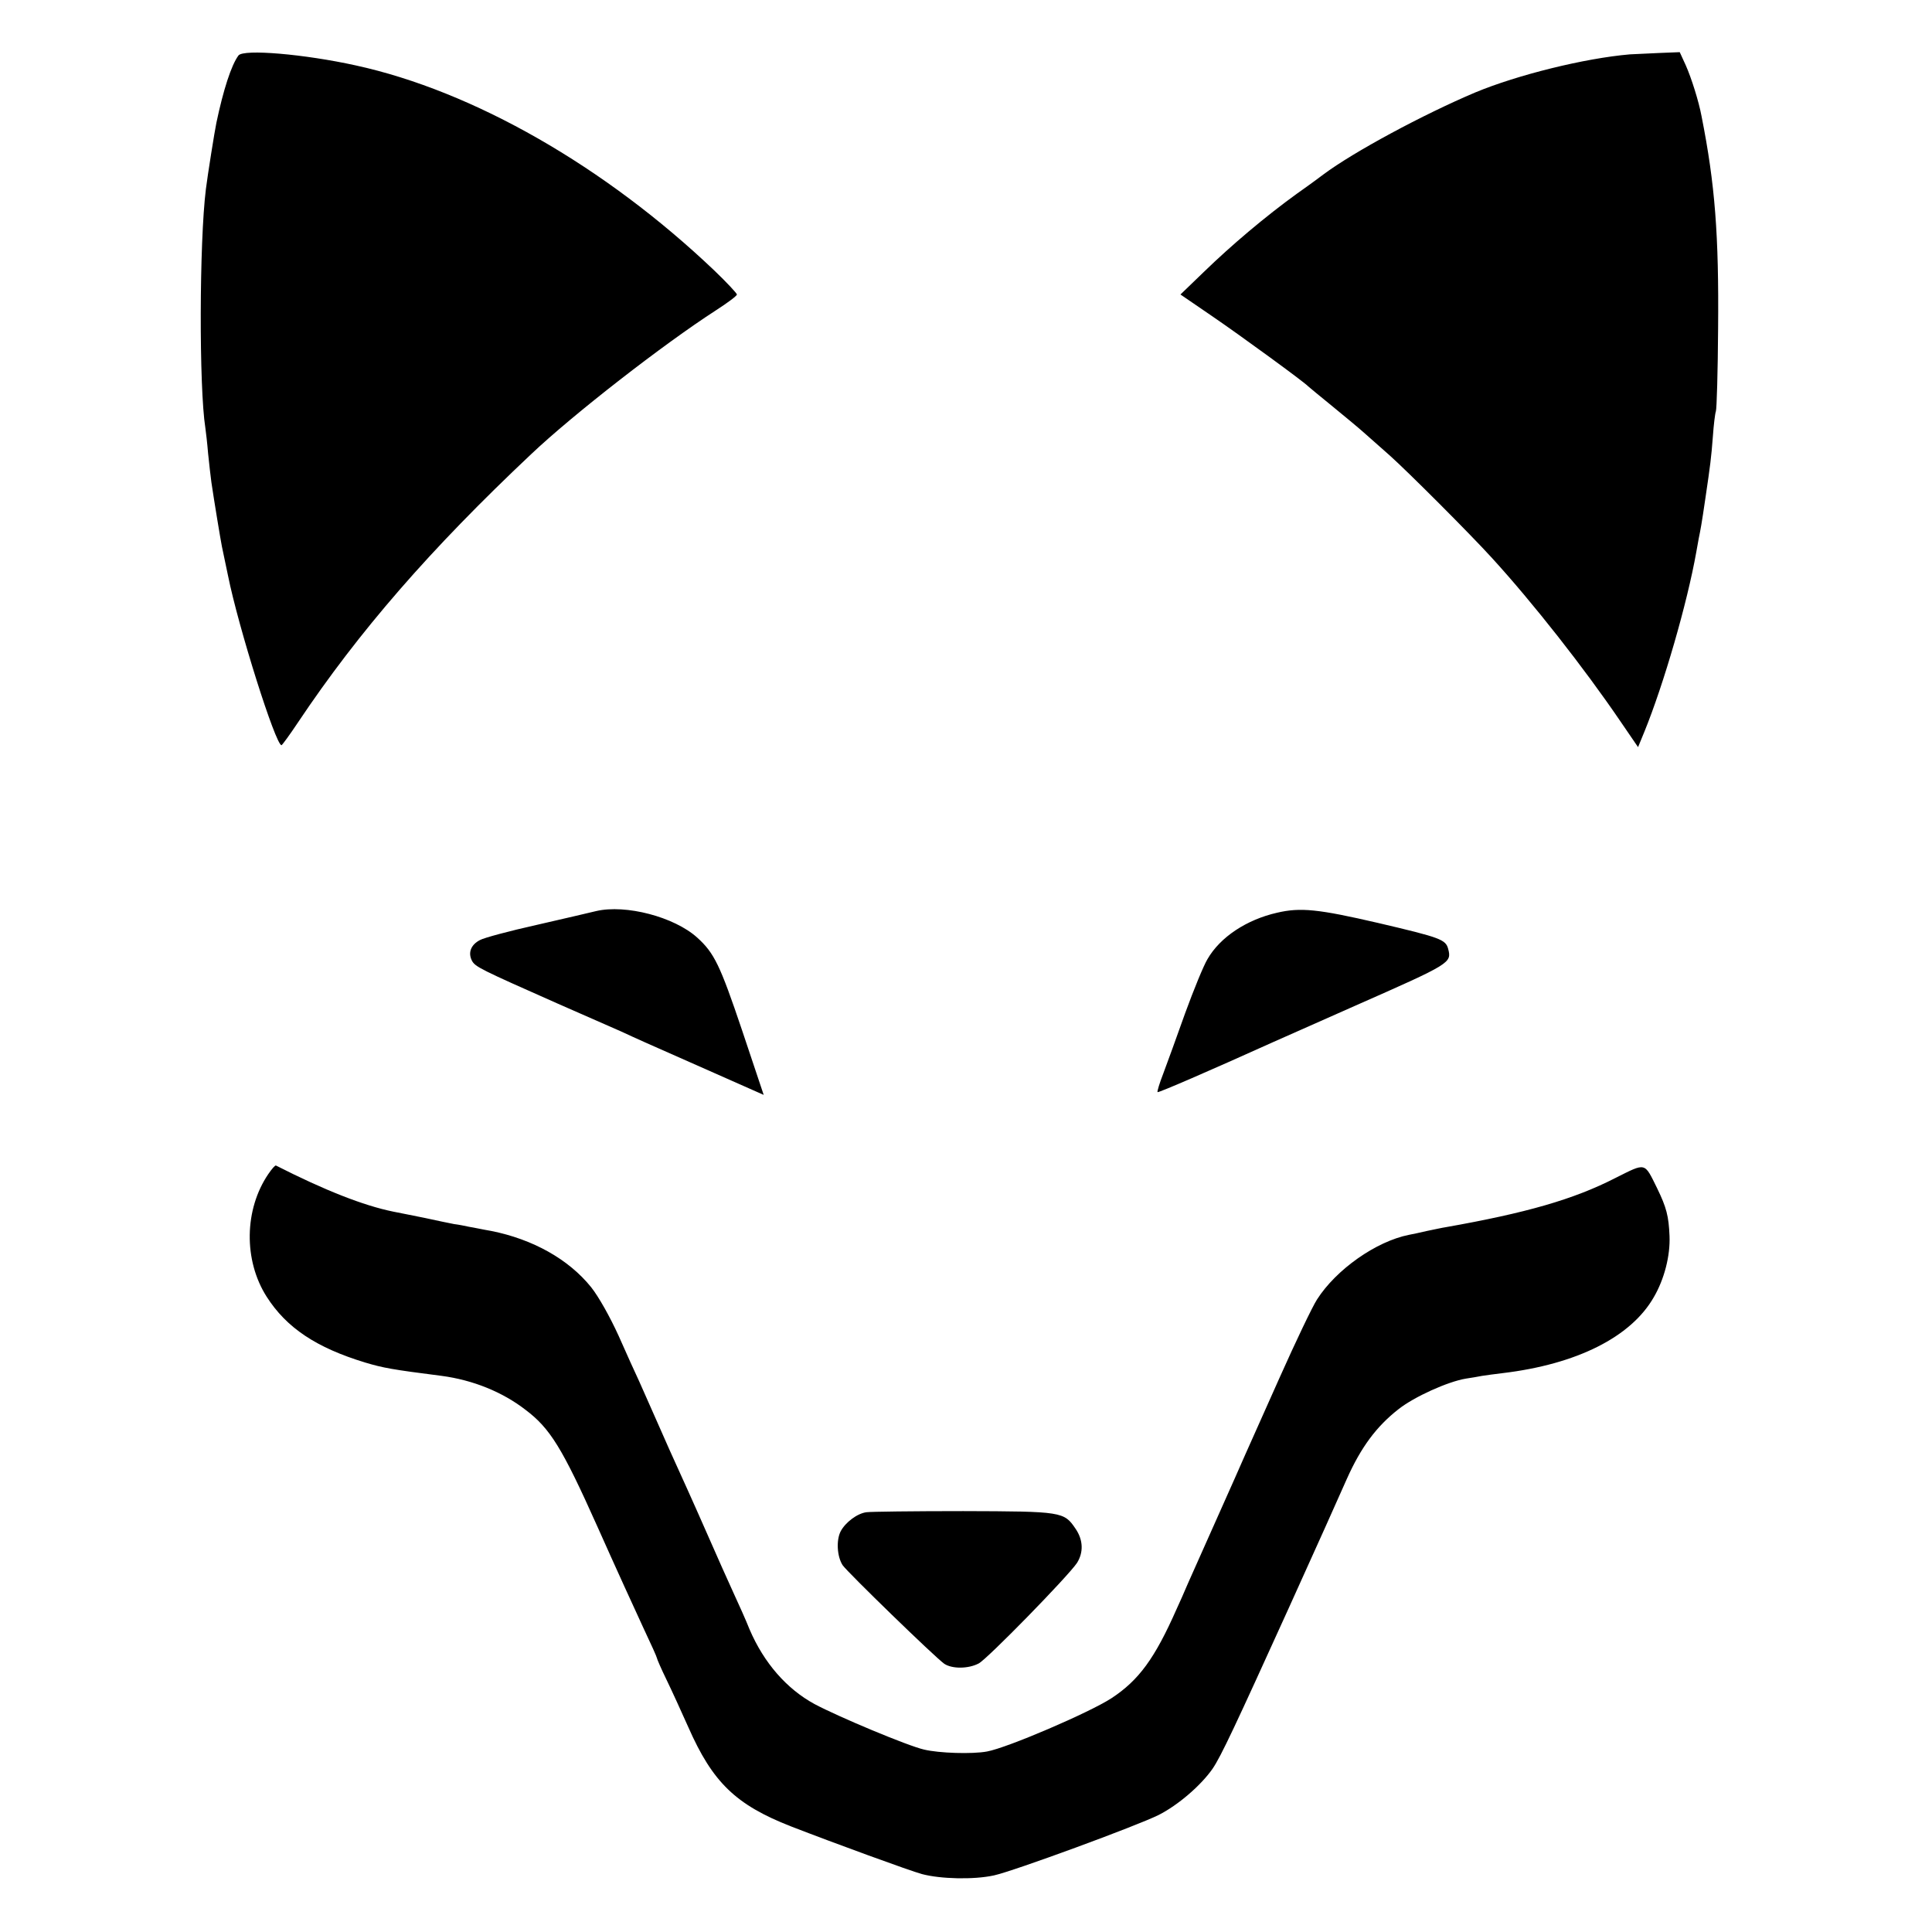 <svg version="1" xmlns="http://www.w3.org/2000/svg" width="933.333" height="933.333" viewBox="0 0 700 700"><path d="M86.4 20.1c-2.6 3.5-5.5 12.5-8 24.4-.6 2.8-3.2 19.1-3.8 24-2.4 19.2-2.5 72-.2 86.5.2 1.4.7 5.6 1 9.3.4 3.7.9 8.5 1.2 10.5 1 6.8 3.3 20.7 3.8 23.2.3 1.4 1.3 6.1 2.2 10.5 3.8 18.9 17.3 61.6 19.4 61.5.3-.1 3-3.8 6-8.3 22-32.9 47.9-62.7 84.4-97.1 15.3-14.5 48-39.9 66.9-52.1 4.2-2.7 7.7-5.3 7.7-5.8 0-.4-3.7-4.4-8.2-8.7-39.6-37.7-87.3-65-129.9-74.3-18.6-4.1-40.7-6-42.5-3.6zM590.5 19.7c-16.3 1.4-40.6 7.4-56 13.8-18.9 8-44 21.5-55 29.7-.5.4-4.8 3.6-9.5 6.9-11.5 8.3-23.8 18.7-33.9 28.5l-8.4 8.1 11.4 7.8c10.4 7.1 33.7 24.1 34.9 25.5.3.3 4.1 3.4 8.5 7s9.6 7.9 11.5 9.6c1.9 1.7 6.2 5.5 9.5 8.4 6.6 5.9 29.1 28.4 37.1 37.2 14.8 16.2 33.4 39.9 46.4 59l6.5 9.5 2.3-5.6c7-17.2 15.5-46.5 18.8-65.1.2-1.4.7-3.6.9-5 .6-2.9 1-4.9 2.4-14.5 1.8-12.2 2.1-14.5 2.7-22.3.3-4.3.8-8.4 1.1-9.2.3-.8.7-14.3.8-30 .3-33.9-1.1-52.2-6-76.9-1-5.4-3.7-13.9-5.7-18.4l-2.2-4.8-7.5.3c-4.2.2-8.9.4-10.6.5zM216 330.1c-1.9.5-11.6 2.7-21.5 5-9.9 2.2-19.2 4.7-20.6 5.5-3.3 1.7-4.4 4.6-2.9 7.5 1.2 2.2 3 3.1 31 15.5 9.6 4.2 20 8.8 23 10.1 6.7 3.1 6.7 3.1 31.6 14.1l20.1 8.9-7.9-23.6c-7.9-23.4-10-27.8-16.2-33.4-8.3-7.5-25.9-12.1-36.6-9.6zM462.7 330.7c-11 2.5-20.6 8.8-25.2 16.8-1.4 2.3-5 11.1-8.1 19.6-3 8.5-6.6 18.3-7.9 21.8-1.4 3.6-2.3 6.6-2.1 6.8.3.3 19-7.8 41.6-18 3-1.3 16.5-7.3 30-13.3 34.7-15.3 35-15.5 33.7-20.6-.9-3.4-2.8-4.1-25.4-9.4-21.6-5-28.1-5.7-36.6-3.7zM97.2 425.4c-8.7 12.8-9 31.2-.6 44.4 7.2 11.3 18 18.5 35.8 23.9 6.4 1.9 9.5 2.5 27.6 4.8 11.3 1.5 22 5.8 30.4 12.3 8.9 6.7 13.3 13.8 26 42.2 6.5 14.6 14.1 31.2 16.7 36.8 2.7 5.7 4.9 10.6 4.9 10.9 0 .3 1.5 3.8 3.4 7.7 1.9 3.9 5.5 11.8 8 17.4 8.8 20 17.2 28.1 37.1 35.9 16 6.2 43.1 16.1 47.5 17.3 6.7 1.8 18.8 2.1 26.1.5 7-1.5 51.9-18 59.7-21.9 7.1-3.6 15.3-10.7 19.5-16.7 3.1-4.5 8.4-15.9 27.7-58.4 10.4-22.9 17.4-38.6 21-46.7 5.1-11.4 10.7-19 18.8-25.3 5.6-4.4 17.7-9.9 24.3-11 1.9-.3 4.5-.7 5.9-1 1.4-.2 4.8-.7 7.5-1 26.7-3.2 46.4-13 54.7-27.5 3.8-6.5 6-15 5.7-22.2-.3-7.2-1.1-10.3-4.5-17.3-4.7-9.5-3.9-9.3-15.1-3.7-15.2 7.8-32.5 12.7-61.3 17.8-1.4.2-4.5.9-7 1.4-2.5.6-5.4 1.2-6.5 1.4-12 2.4-26.4 12.6-33.3 23.4-1.7 2.6-7.8 15.4-13.6 28.4-5.8 13-11.4 25.6-12.5 28-1 2.4-5.5 12.4-9.9 22.3s-9.2 20.7-10.7 24c-1.4 3.3-3.3 7.6-4.2 9.5-7.9 17.9-13.7 25.8-23.6 32.3-8 5.2-37.8 18-45.1 19.3-5.4 1-17.4.6-22.8-.7-5.8-1.3-31.1-11.9-39.7-16.5-10.1-5.5-18.3-14.9-23.5-27-1.3-3.3-4-9.3-5.9-13.4-1.9-4.1-5.8-12.9-8.7-19.5-2.9-6.6-6.5-14.7-8-18-5.9-13-7.4-16.3-11.2-25-2.2-5-5-11.3-6.2-14-1.3-2.8-4.7-10.2-7.5-16.6-3.1-6.8-7.2-14.1-9.9-17.5C206 456.2 193 449 178 446c-3-.5-6.6-1.3-8-1.5-1.4-.3-3.8-.8-5.5-1-1.6-.3-6.4-1.3-10.5-2.2-4.1-.8-9.3-1.9-11.5-2.3-10.8-2.2-24.8-7.7-42.5-16.7-.3-.2-1.5 1.2-2.8 3.1z"/><path d="M314 547.9c-3.4.4-7.7 3.7-9.4 6.9-1.7 3.3-1.3 9.2.7 12.3 1.8 2.6 33.3 33.2 36.8 35.7 2.8 1.9 8.7 1.9 12.5-.1 3.1-1.6 32.3-31.5 35.6-36.4 2.4-3.8 2.3-8.3-.5-12.4-4.2-6.2-4.8-6.3-40.7-6.4-17.9 0-33.6.2-35 .4z"/></svg>